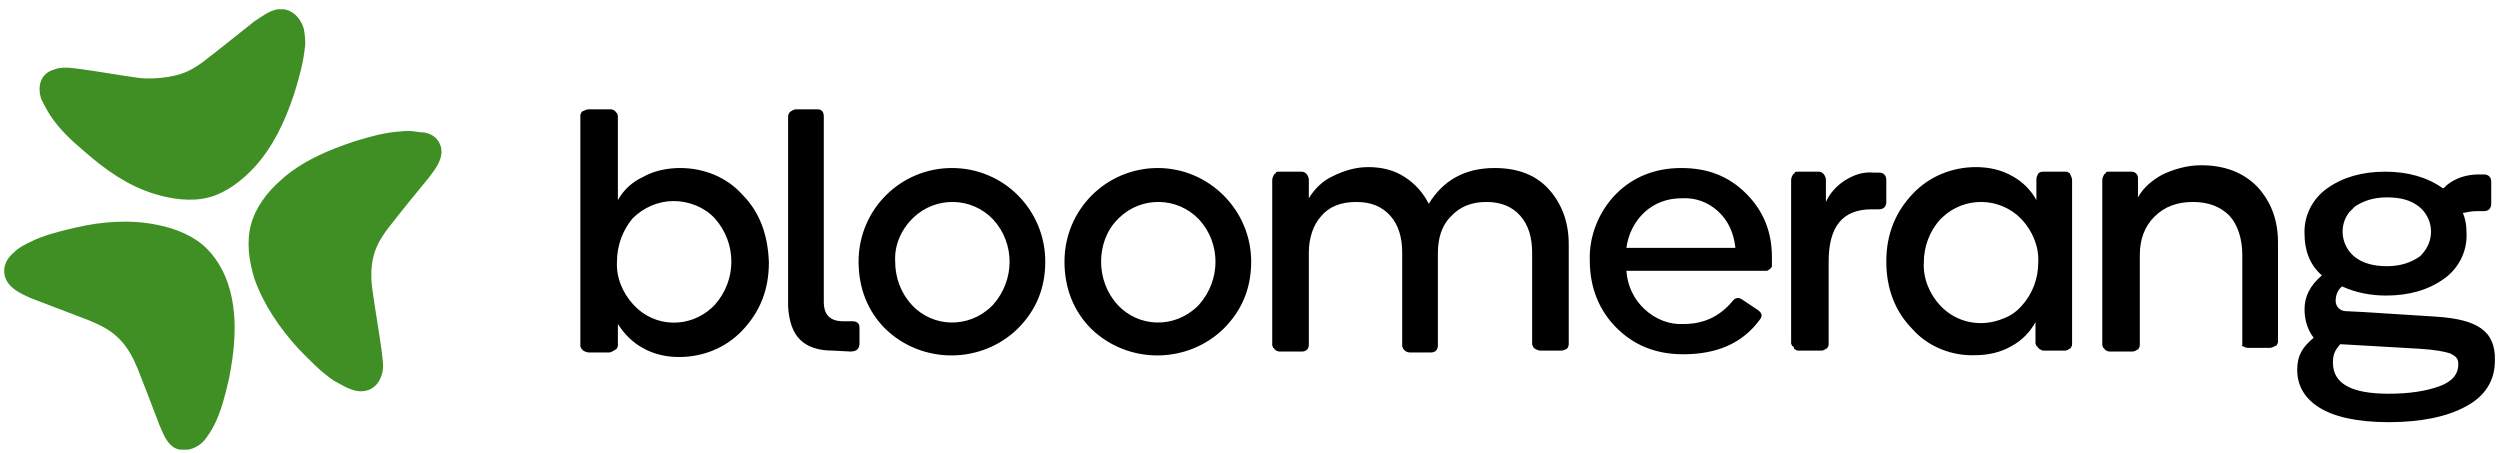 <?xml version="1.0" encoding="UTF-8"?> <svg xmlns="http://www.w3.org/2000/svg" width="193" height="35" viewBox="0 0 193 35" fill="none"><g clip-path="url(#clip0_917_9800)"><path d="M47.701 15.45C48.125 14.671 48.831 14.033 49.608 13.679C50.456 13.183 51.516 12.971 52.505 12.971C54.342 12.971 56.108 13.679 57.309 15.025C58.652 16.371 59.288 18.142 59.358 20.267C59.358 22.392 58.652 24.092 57.309 25.508C56.038 26.854 54.271 27.562 52.434 27.562C51.445 27.562 50.456 27.35 49.608 26.854C48.831 26.429 48.195 25.792 47.701 25.012V26.642C47.701 26.712 47.701 26.783 47.63 26.854C47.63 26.925 47.56 26.996 47.489 26.996C47.418 27.067 47.348 27.067 47.277 27.137C47.206 27.137 47.136 27.208 47.065 27.208H45.44C45.299 27.208 45.157 27.137 45.016 27.067C44.946 26.996 44.946 26.925 44.875 26.925C44.875 26.854 44.804 26.783 44.804 26.712V8.933C44.804 8.863 44.804 8.792 44.875 8.721C44.875 8.65 44.946 8.579 45.016 8.579C45.157 8.508 45.299 8.438 45.44 8.438H47.136C47.277 8.438 47.418 8.508 47.489 8.579C47.56 8.65 47.56 8.721 47.63 8.721C47.63 8.792 47.701 8.863 47.701 8.933V15.45ZM47.63 20.196C47.56 21.4 48.054 22.604 48.902 23.525C50.527 25.296 53.212 25.367 54.978 23.738C55.049 23.667 55.119 23.596 55.19 23.525C56.886 21.613 56.886 18.779 55.19 16.867C54.413 16.017 53.212 15.521 52.011 15.521C50.809 15.521 49.679 16.017 48.831 16.867C48.054 17.788 47.63 18.992 47.63 20.196ZM64.304 27.067C63.173 27.067 62.326 26.783 61.76 26.217C61.195 25.65 60.913 24.8 60.842 23.667V9.004C60.842 8.863 60.913 8.721 60.983 8.65C61.054 8.579 61.124 8.579 61.195 8.508C61.266 8.508 61.337 8.438 61.407 8.438H63.103C63.456 8.438 63.597 8.65 63.597 9.004V23.312C63.597 24.304 64.092 24.8 65.081 24.8H65.787C66.141 24.8 66.353 24.942 66.353 25.296V26.5C66.353 26.925 66.141 27.137 65.646 27.137L64.304 27.067ZM66.282 20.196C66.282 16.158 69.532 12.971 73.488 12.971C77.516 12.971 80.695 16.229 80.695 20.196C80.695 22.25 79.988 23.95 78.575 25.367C75.749 28.129 71.157 28.129 68.331 25.367C66.989 24.021 66.282 22.25 66.282 20.196ZM69.108 20.196C69.108 21.4 69.532 22.604 70.38 23.525C72.005 25.296 74.76 25.367 76.526 23.667C76.597 23.596 76.668 23.525 76.668 23.525C78.363 21.613 78.363 18.779 76.668 16.938C74.972 15.167 72.217 15.167 70.521 16.796C70.45 16.867 70.451 16.867 70.38 16.938C69.532 17.788 69.037 18.992 69.108 20.196ZM82.178 20.196C82.178 16.158 85.428 12.971 89.385 12.971C93.341 12.971 96.591 16.229 96.591 20.196C96.591 22.25 95.885 23.95 94.472 25.367C91.646 28.129 87.053 28.129 84.227 25.367C82.885 24.021 82.178 22.25 82.178 20.196ZM85.004 20.196C85.004 21.4 85.428 22.604 86.276 23.525C87.901 25.296 90.657 25.367 92.423 23.667C92.493 23.596 92.564 23.525 92.564 23.525C94.26 21.613 94.26 18.779 92.564 16.938C90.868 15.167 88.113 15.167 86.418 16.796C86.347 16.867 86.347 16.867 86.276 16.938C85.428 17.788 85.004 18.992 85.004 20.196ZM101.042 19.488V26.642C101.042 26.783 100.972 26.925 100.901 26.996C100.83 27.067 100.689 27.137 100.548 27.137H98.781C98.64 27.137 98.499 27.067 98.428 26.996C98.358 26.925 98.358 26.854 98.287 26.854C98.287 26.783 98.216 26.712 98.216 26.642V13.892C98.216 13.75 98.287 13.608 98.358 13.467C98.428 13.396 98.499 13.396 98.499 13.325C98.499 13.254 98.64 13.254 98.711 13.254H100.477C100.76 13.254 100.972 13.467 101.042 13.821V15.308C101.466 14.6 102.102 13.963 102.879 13.608C103.727 13.183 104.645 12.9 105.635 12.9C106.624 12.9 107.613 13.113 108.461 13.679C109.238 14.175 109.874 14.883 110.298 15.733C111.428 13.892 113.124 12.971 115.384 12.971C117.221 12.971 118.634 13.537 119.623 14.671C120.613 15.804 121.107 17.221 121.107 18.85V26.571C121.107 26.712 121.036 26.854 120.966 26.925C120.824 26.996 120.683 27.067 120.542 27.067H118.917C118.776 27.067 118.634 26.996 118.493 26.925C118.422 26.854 118.422 26.854 118.352 26.783C118.352 26.712 118.281 26.642 118.281 26.571V19.488C118.281 18.354 117.998 17.363 117.363 16.654C116.727 15.946 115.879 15.592 114.749 15.592C113.618 15.592 112.7 15.946 111.993 16.725C111.287 17.433 111.004 18.425 111.004 19.558V26.712C111.004 26.854 110.933 26.996 110.863 27.067C110.792 27.137 110.651 27.208 110.509 27.208H108.814C108.673 27.208 108.531 27.137 108.461 27.067C108.39 26.996 108.39 26.996 108.319 26.925C108.319 26.854 108.249 26.783 108.249 26.712V19.488C108.249 18.354 107.966 17.363 107.33 16.654C106.694 15.946 105.847 15.592 104.716 15.592C103.515 15.592 102.597 15.946 101.961 16.725C101.396 17.363 101.042 18.354 101.042 19.488ZM129.797 12.971C131.846 12.971 133.471 13.608 134.813 14.954C136.156 16.3 136.792 17.929 136.792 19.842V20.337C136.792 20.408 136.792 20.479 136.792 20.55C136.792 20.621 136.721 20.692 136.65 20.762C136.58 20.833 136.509 20.833 136.438 20.904C136.368 20.904 136.297 20.904 136.226 20.904H125.558C125.629 22.038 126.123 23.1 126.971 23.879C127.819 24.658 128.879 25.083 130.009 25.012C131.493 25.012 132.764 24.446 133.754 23.242C133.966 22.958 134.248 22.958 134.46 23.1L135.732 23.95C136.014 24.163 136.085 24.375 135.873 24.658C134.531 26.5 132.553 27.35 129.938 27.35C127.819 27.35 126.123 26.642 124.781 25.296C123.439 23.95 122.732 22.179 122.732 20.125C122.661 18.212 123.439 16.3 124.781 14.954C126.053 13.679 127.748 12.971 129.797 12.971ZM133.966 19.062C133.824 17.929 133.4 17.008 132.623 16.3C131.846 15.592 130.857 15.238 129.797 15.308C128.737 15.308 127.748 15.662 126.971 16.371C126.194 17.079 125.699 18.071 125.558 19.133H133.966V19.062ZM144.634 13.325H145.058C145.411 13.325 145.623 13.537 145.623 13.892V15.592C145.623 15.946 145.411 16.158 145.058 16.158H144.493C142.232 16.158 141.172 17.504 141.172 20.196V26.571C141.172 26.642 141.172 26.712 141.101 26.783C141.101 26.854 141.031 26.925 140.96 26.925C140.889 26.996 140.748 27.067 140.607 27.067H138.84C138.77 27.067 138.699 27.067 138.628 26.996C138.558 26.996 138.487 26.925 138.487 26.854C138.487 26.783 138.417 26.712 138.346 26.712C138.346 26.642 138.275 26.571 138.275 26.5V13.892C138.275 13.75 138.346 13.608 138.417 13.467C138.487 13.396 138.558 13.396 138.558 13.325C138.558 13.254 138.699 13.254 138.77 13.254H140.395C140.677 13.254 140.889 13.467 140.96 13.821V15.592C141.243 14.954 141.737 14.387 142.373 13.963C143.15 13.467 143.857 13.254 144.634 13.325ZM147.672 25.438C146.329 24.092 145.623 22.321 145.623 20.196C145.623 18.071 146.329 16.371 147.672 14.954C148.944 13.608 150.71 12.9 152.547 12.9C153.536 12.9 154.525 13.113 155.373 13.608C156.15 14.033 156.786 14.671 157.21 15.45V13.821C157.21 13.679 157.28 13.537 157.351 13.396C157.492 13.254 157.634 13.254 157.775 13.254H159.47C159.541 13.254 159.612 13.254 159.682 13.325C159.753 13.325 159.824 13.396 159.824 13.467C159.894 13.608 159.965 13.75 159.965 13.892V26.571C159.965 26.642 159.965 26.712 159.894 26.783C159.894 26.854 159.824 26.925 159.753 26.925C159.682 26.996 159.541 27.067 159.4 27.067H157.775C157.704 27.067 157.634 27.067 157.563 26.996C157.492 26.996 157.422 26.925 157.351 26.854C157.28 26.783 157.28 26.712 157.21 26.712C157.21 26.642 157.139 26.571 157.139 26.5V24.871C156.715 25.65 156.079 26.288 155.302 26.712C154.454 27.208 153.465 27.421 152.476 27.421C150.71 27.492 148.873 26.783 147.672 25.438ZM149.791 16.938C148.944 17.858 148.52 19.062 148.52 20.267C148.449 21.471 148.944 22.675 149.791 23.596C151.063 24.942 152.971 25.296 154.666 24.587C155.231 24.375 155.726 24.021 156.079 23.596C156.927 22.675 157.351 21.471 157.351 20.267C157.422 19.062 156.927 17.858 156.079 16.938C154.384 15.167 151.628 15.167 149.933 16.796C149.862 16.867 149.791 16.938 149.791 16.938ZM173.106 26.642V19.7C173.106 18.425 172.753 17.363 172.117 16.654C171.41 15.946 170.492 15.592 169.291 15.592C168.09 15.592 167.101 15.946 166.324 16.725C165.546 17.504 165.193 18.496 165.193 19.7V26.642C165.193 26.712 165.193 26.783 165.123 26.854C165.123 26.925 165.052 26.996 164.981 26.996C164.911 27.067 164.769 27.137 164.628 27.137H162.862C162.72 27.137 162.579 27.067 162.508 26.996C162.438 26.925 162.438 26.854 162.367 26.854C162.367 26.783 162.297 26.712 162.297 26.642V13.892C162.297 13.75 162.367 13.608 162.438 13.467C162.508 13.396 162.579 13.396 162.579 13.325C162.579 13.254 162.72 13.254 162.791 13.254H164.557C164.84 13.254 165.052 13.467 165.052 13.75V15.238C165.476 14.458 166.182 13.892 166.959 13.467C167.878 13.042 168.867 12.758 169.927 12.758C171.764 12.758 173.177 13.325 174.237 14.387C175.296 15.521 175.861 16.938 175.861 18.708V26.358C175.861 26.429 175.861 26.5 175.791 26.571C175.791 26.642 175.72 26.712 175.65 26.712C175.508 26.783 175.367 26.854 175.226 26.854H173.53C173.389 26.854 173.247 26.783 173.106 26.712C173.035 26.642 173.035 26.642 172.965 26.571C173.106 26.712 173.106 26.642 173.106 26.642ZM188.084 24.446L182.503 24.092L181.09 24.021C180.666 24.021 180.312 23.667 180.312 23.242C180.312 22.817 180.454 22.392 180.807 22.108C181.867 22.604 183.068 22.817 184.198 22.817C185.965 22.817 187.448 22.392 188.649 21.542C189.78 20.762 190.486 19.417 190.416 18C190.416 17.433 190.345 16.938 190.133 16.442C190.486 16.371 190.839 16.3 191.193 16.3H191.758C192.111 16.3 192.323 16.087 192.323 15.733V14.033C192.323 13.679 192.111 13.467 191.758 13.467H191.334C190.557 13.467 189.78 13.679 189.144 14.104C188.932 14.246 188.791 14.387 188.649 14.529C188.649 14.529 188.649 14.529 188.579 14.529C187.378 13.679 185.894 13.254 184.128 13.254C182.361 13.254 180.878 13.679 179.677 14.529C178.546 15.308 177.84 16.654 177.91 18.071C177.91 19.346 178.334 20.479 179.253 21.258C178.334 22.038 177.91 22.887 177.91 23.879C177.91 24.658 178.122 25.438 178.617 26.075C177.769 26.783 177.345 27.421 177.345 28.554C177.345 29.758 177.91 30.75 179.041 31.458C180.171 32.167 181.937 32.592 184.41 32.592C186.883 32.592 188.932 32.167 190.345 31.387C191.829 30.608 192.606 29.404 192.606 27.846C192.676 25.508 191.193 24.658 188.084 24.446ZM181.796 15.946C182.432 15.521 183.209 15.238 184.269 15.238C185.329 15.238 186.106 15.45 186.742 15.946C187.801 16.796 188.013 18.354 187.095 19.488C186.954 19.629 186.883 19.771 186.742 19.842C186.106 20.267 185.329 20.55 184.269 20.55C183.28 20.55 182.432 20.337 181.796 19.842C180.736 18.992 180.524 17.433 181.372 16.371C181.514 16.229 181.655 16.087 181.796 15.946ZM188.296 29.829C187.307 30.183 186.035 30.396 184.41 30.396C181.514 30.396 180.101 29.617 180.101 27.988C180.101 27.279 180.312 26.996 180.666 26.571L186.812 26.925C187.943 26.996 188.72 27.137 189.144 27.279C189.568 27.492 189.78 27.633 189.78 28.129C189.78 28.908 189.285 29.475 188.296 29.829Z" fill="black"></path><path d="M34.064 11.98C33.923 12.688 33.499 13.184 33.075 13.751C32.086 14.955 31.097 16.159 30.108 17.434C29.543 18.142 29.048 18.922 28.836 19.771C28.624 20.622 28.624 21.542 28.765 22.463C28.977 24.021 29.26 25.58 29.472 27.138C29.543 27.846 29.684 28.484 29.401 29.122C29.048 30.042 28.13 30.467 27.07 30.042C26.646 29.901 26.222 29.617 25.798 29.405C24.738 28.697 23.89 27.776 23.043 26.926C21.559 25.297 20.358 23.526 19.651 21.542C19.227 20.197 19.015 18.709 19.369 17.363C19.722 16.017 20.64 14.813 21.7 13.892C23.255 12.476 25.233 11.626 27.352 10.917C28.553 10.563 29.684 10.209 31.026 10.138C31.521 10.067 32.015 10.138 32.439 10.209C33.57 10.209 34.205 11.059 34.064 11.98ZM3.19 7.659C3.402 8.084 3.614 8.509 3.896 8.934C4.603 9.997 5.521 10.847 6.44 11.626C8.135 13.113 9.831 14.317 11.88 14.955C13.222 15.38 14.777 15.592 16.119 15.238C17.461 14.884 18.662 13.963 19.651 12.901C21.064 11.342 21.983 9.43 22.689 7.305C23.043 6.172 23.396 4.967 23.537 3.692C23.608 3.197 23.537 2.772 23.466 2.276C23.184 1.213 22.336 0.576 21.418 0.717C20.711 0.859 20.217 1.284 19.651 1.638C18.38 2.63 17.179 3.622 15.977 4.542C15.271 5.109 14.494 5.605 13.575 5.817C12.657 6.03 11.739 6.101 10.82 6.03C9.266 5.817 7.711 5.534 6.157 5.322C5.451 5.251 4.815 5.109 4.108 5.392C3.19 5.676 2.836 6.597 3.19 7.659ZM15.766 34.009C16.048 33.655 16.331 33.23 16.543 32.805C17.108 31.672 17.39 30.467 17.673 29.263C18.097 27.138 18.309 25.013 17.885 22.959C17.602 21.542 16.967 20.197 15.977 19.205C14.988 18.213 13.575 17.646 12.162 17.363C10.114 16.938 7.923 17.08 5.804 17.576C4.603 17.859 3.402 18.142 2.271 18.709C1.847 18.922 1.423 19.134 1.07 19.488C0.222 20.197 0.081 21.188 0.717 21.967C1.141 22.463 1.777 22.747 2.413 23.03C3.896 23.596 5.38 24.163 6.864 24.73C7.711 25.084 8.489 25.438 9.195 26.146C9.831 26.784 10.255 27.563 10.608 28.413C11.173 29.83 11.739 31.317 12.304 32.805C12.586 33.442 12.798 34.08 13.363 34.505C13.999 34.93 15.059 34.788 15.766 34.009Z" fill="#3F8F24"></path></g><defs><clipPath id="clip0_917_9800"><rect width="192.453" height="34" fill="white" transform="translate(0.22 0.714)"></rect></clipPath></defs></svg> 